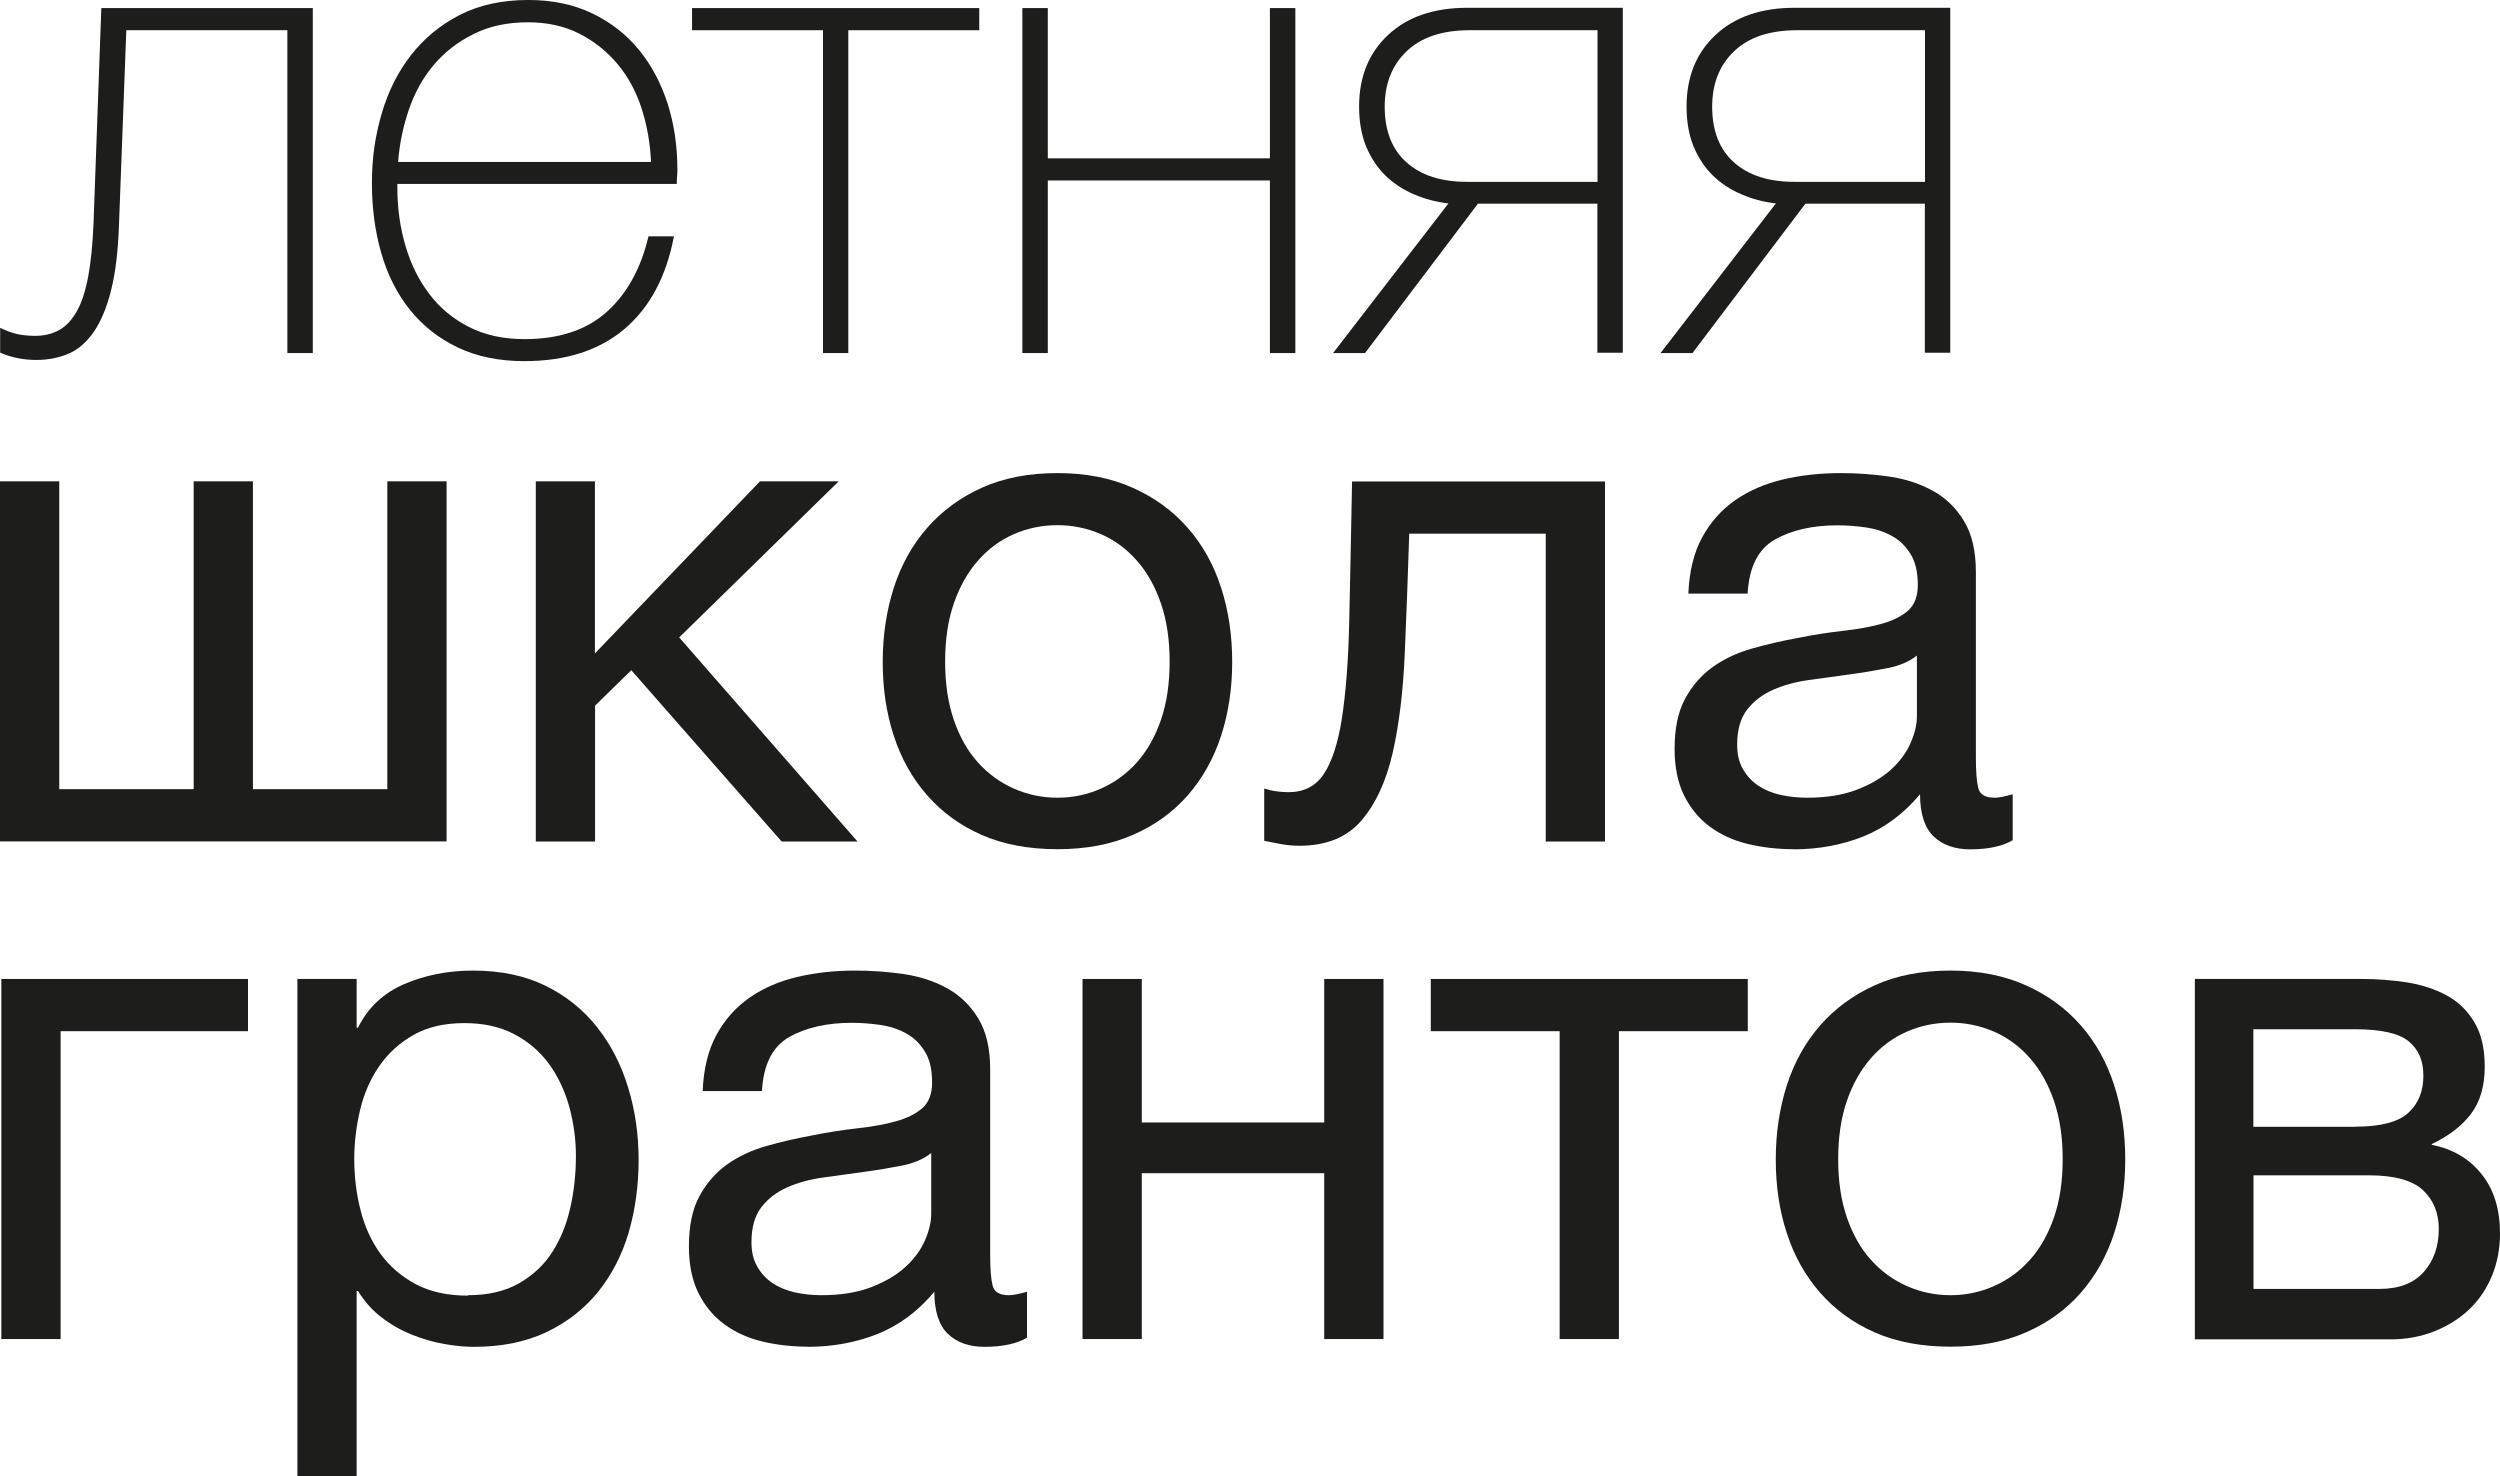 <?xml version="1.0" encoding="UTF-8"?> <svg xmlns="http://www.w3.org/2000/svg" id="uuid-e051d891-2dd2-4f42-9b97-4fdd245b2396" data-name="Слой 2" viewBox="0 0 167.04 98.64"><defs><style> .uuid-2b13c774-a4a0-4ccc-afdb-044e003f9017 { fill: #1d1d1b; stroke-width: 0px; } </style></defs><g id="uuid-fa92df00-b119-4a2b-b1ef-38f1f37531a8" data-name="Слой 1"><g><g><path class="uuid-2b13c774-a4a0-4ccc-afdb-044e003f9017" d="m20.9.54v23.05h-1.7V2.02h-10.76l-.49,13.01c-.06,1.73-.23,3.18-.52,4.33-.28,1.15-.67,2.08-1.14,2.78-.48.7-1.04,1.2-1.68,1.48-.64.28-1.37.43-2.18.43-.87,0-1.67-.16-2.42-.49v-1.66c.42.21.81.35,1.17.43.36.07.75.11,1.17.11.6,0,1.13-.13,1.59-.38.46-.25.86-.67,1.19-1.26.33-.58.58-1.35.76-2.31.18-.96.3-2.15.36-3.59L6.77.54h14.13Z"></path><path class="uuid-2b13c774-a4a0-4ccc-afdb-044e003f9017" d="m26.55,12.29v.27c0,1.34.18,2.63.54,3.86.36,1.23.89,2.3,1.6,3.23.7.93,1.59,1.66,2.65,2.2,1.06.54,2.3.81,3.71.81,2.31,0,4.14-.61,5.49-1.82,1.35-1.21,2.28-2.89,2.79-5.05h1.7c-.51,2.69-1.61,4.75-3.3,6.19-1.69,1.43-3.92,2.15-6.7,2.15-1.7,0-3.19-.31-4.46-.92-1.27-.61-2.33-1.45-3.18-2.51-.85-1.06-1.49-2.32-1.91-3.77-.42-1.45-.63-3.01-.63-4.69s.22-3.16.65-4.64c.43-1.48,1.08-2.78,1.95-3.9.87-1.12,1.95-2.02,3.25-2.69s2.83-1.01,4.6-1.01c1.61,0,3.04.3,4.28.9,1.24.6,2.28,1.41,3.12,2.44.84,1.03,1.47,2.23,1.91,3.59.43,1.36.65,2.82.65,4.37,0,.15,0,.32-.02.52-.02.2-.02.35-.02.47h-18.66Zm16.95-1.48c-.06-1.26-.27-2.44-.63-3.56-.36-1.12-.89-2.11-1.6-2.96-.71-.85-1.56-1.53-2.56-2.04-1-.51-2.15-.76-3.44-.76-1.38,0-2.59.26-3.64.79-1.05.52-1.93,1.21-2.65,2.06-.72.85-1.27,1.85-1.66,2.98-.39,1.14-.63,2.3-.72,3.5h16.91Z"></path><path class="uuid-2b13c774-a4a0-4ccc-afdb-044e003f9017" d="m56.69,23.59h-1.7V2.02h-8.75V.54h19.19v1.48h-8.75v21.57Z"></path><path class="uuid-2b13c774-a4a0-4ccc-afdb-044e003f9017" d="m84.85,12.06h-14.84v11.53h-1.7V.54h1.7v10.04h14.84V.54h1.7v23.05h-1.7v-11.53Z"></path><path class="uuid-2b13c774-a4a0-4ccc-afdb-044e003f9017" d="m91.22,23.59h-2.15l7.71-10c-.81-.09-1.58-.29-2.31-.61-.73-.31-1.37-.73-1.91-1.26s-.96-1.17-1.28-1.93c-.31-.76-.47-1.65-.47-2.67,0-1.97.64-3.57,1.93-4.78,1.29-1.21,3.05-1.82,5.29-1.82h10.4v23.05h-1.7v-9.96h-7.98l-7.53,9.96Zm15.52-21.57h-8.55c-1.83,0-3.23.47-4.21,1.41-.98.94-1.46,2.18-1.46,3.7,0,1.61.49,2.86,1.46,3.72.97.87,2.32,1.3,4.03,1.3h8.73V2.02Z"></path><path class="uuid-2b13c774-a4a0-4ccc-afdb-044e003f9017" d="m113.1,23.59h-2.15l7.71-10c-.81-.09-1.58-.29-2.31-.61-.73-.31-1.37-.73-1.91-1.26s-.96-1.17-1.28-1.93c-.31-.76-.47-1.65-.47-2.67,0-1.97.64-3.57,1.93-4.78,1.29-1.21,3.05-1.82,5.29-1.82h10.4v23.05h-1.7v-9.96h-7.98l-7.53,9.96Zm15.52-21.57h-8.55c-1.83,0-3.23.47-4.21,1.41-.98.94-1.46,2.18-1.46,3.7,0,1.61.49,2.86,1.46,3.72.97.87,2.32,1.3,4.03,1.3h8.73V2.02Z"></path></g><g><path class="uuid-2b13c774-a4a0-4ccc-afdb-044e003f9017" d="m0,32.16h3.96v20.57h8.98v-20.57h3.96v20.57h8.98v-20.57h3.96v24.06H0v-24.06Z"></path><path class="uuid-2b13c774-a4a0-4ccc-afdb-044e003f9017" d="m35.79,32.16h3.96v11.5l11.03-11.5h5.26l-10.66,10.43,11.92,13.64h-5.07l-10.05-11.45-2.42,2.37v9.08h-3.96v-24.06Z"></path><path class="uuid-2b13c774-a4a0-4ccc-afdb-044e003f9017" d="m70.65,56.74c-1.92,0-3.61-.32-5.05-.95s-2.66-1.52-3.65-2.65c-.99-1.13-1.74-2.46-2.23-3.98-.5-1.52-.74-3.16-.74-4.93s.25-3.42.74-4.96c.5-1.54,1.24-2.87,2.23-4,.99-1.13,2.21-2.03,3.65-2.68s3.13-.98,5.05-.98,3.57.33,5.03.98c1.46.65,2.68,1.54,3.68,2.68.99,1.13,1.74,2.47,2.23,4,.5,1.54.74,3.19.74,4.96s-.25,3.41-.74,4.93c-.5,1.52-1.24,2.85-2.23,3.98-.99,1.13-2.22,2.02-3.68,2.65-1.46.64-3.13.95-5.03.95Zm0-3.44c1.02,0,1.99-.2,2.91-.61.91-.4,1.71-.98,2.4-1.75.68-.76,1.22-1.71,1.61-2.84.39-1.13.58-2.43.58-3.89s-.19-2.75-.58-3.89c-.39-1.13-.92-2.09-1.61-2.86-.68-.78-1.48-1.37-2.4-1.77-.92-.4-1.89-.6-2.91-.6s-1.99.2-2.91.6c-.92.4-1.71.99-2.4,1.77-.68.78-1.22,1.73-1.61,2.86-.39,1.13-.58,2.43-.58,3.89s.19,2.75.58,3.89c.39,1.13.92,2.08,1.61,2.84.68.76,1.48,1.34,2.4,1.75.91.4,1.88.61,2.91.61Z"></path><path class="uuid-2b13c774-a4a0-4ccc-afdb-044e003f9017" d="m86.8,56.51c-.4,0-.82-.04-1.26-.12-.44-.08-.79-.15-1.07-.21v-3.49c.31.09.6.16.86.19.26.03.52.05.77.05,1.02,0,1.81-.4,2.35-1.21.54-.81.95-2.05,1.21-3.72.26-1.68.43-3.82.49-6.45.06-2.62.12-5.75.19-9.38h16.9v24.06h-3.96v-20.57h-9.12c-.09,2.82-.19,5.5-.3,8.03-.11,2.53-.38,4.74-.81,6.63-.44,1.89-1.13,3.4-2.09,4.51-.96,1.12-2.34,1.68-4.14,1.68Z"></path><path class="uuid-2b13c774-a4a0-4ccc-afdb-044e003f9017" d="m119.85,56.74c-1.09,0-2.11-.12-3.07-.35-.96-.23-1.81-.62-2.54-1.16-.73-.54-1.3-1.24-1.72-2.09-.42-.85-.63-1.89-.63-3.1,0-1.37.23-2.48.7-3.35.47-.87,1.08-1.57,1.84-2.12.76-.54,1.63-.95,2.61-1.23.98-.28,1.98-.51,3-.7,1.09-.22,2.12-.38,3.1-.49.98-.11,1.84-.26,2.58-.47.74-.2,1.33-.5,1.77-.88.43-.39.65-.95.65-1.7,0-.87-.16-1.57-.49-2.09-.33-.53-.74-.93-1.26-1.21-.51-.28-1.09-.47-1.72-.56-.64-.09-1.26-.14-1.89-.14-1.68,0-3.07.32-4.19.95-1.12.64-1.72,1.84-1.82,3.61h-3.96c.06-1.49.37-2.75.93-3.77.56-1.02,1.3-1.85,2.23-2.49.93-.64,1.99-1.09,3.19-1.37,1.19-.28,2.47-.42,3.84-.42,1.09,0,2.16.08,3.23.23,1.07.16,2.04.47,2.91.95.87.48,1.57,1.16,2.09,2.03.53.87.79,2,.79,3.4v12.38c0,.93.05,1.61.16,2.05.11.44.47.65,1.09.65.28,0,.68-.08,1.21-.23v3.07c-.68.4-1.63.61-2.84.61-1.02,0-1.84-.29-2.44-.86-.6-.57-.91-1.51-.91-2.82-1.09,1.3-2.35,2.24-3.79,2.82-1.44.57-3,.86-4.68.86Zm.88-3.44c1.3,0,2.42-.18,3.35-.54.93-.36,1.69-.81,2.28-1.35.59-.54,1.02-1.13,1.3-1.77.28-.64.42-1.23.42-1.79v-4.05c-.5.4-1.15.68-1.95.84-.81.16-1.65.3-2.54.42-.88.12-1.78.25-2.68.37-.9.12-1.71.34-2.42.65-.71.31-1.3.75-1.75,1.33-.45.58-.67,1.36-.67,2.35,0,.65.13,1.2.4,1.65.26.45.6.81,1.02,1.09s.91.48,1.47.61c.56.12,1.15.19,1.77.19Z"></path></g><g><path class="uuid-2b13c774-a4a0-4ccc-afdb-044e003f9017" d="m.09,65.41h16.48v3.49H4.05v20.57H.09v-24.06Z"></path><path class="uuid-2b13c774-a4a0-4ccc-afdb-044e003f9017" d="m19.87,65.41h3.96v3.26h.09c.65-1.33,1.68-2.3,3.07-2.91,1.4-.6,2.93-.91,4.61-.91,1.86,0,3.48.34,4.86,1.02,1.38.68,2.53,1.61,3.44,2.77.92,1.16,1.61,2.51,2.07,4.03.47,1.52.7,3.13.7,4.84s-.23,3.36-.67,4.86c-.45,1.51-1.13,2.82-2.05,3.96-.92,1.13-2.06,2.02-3.44,2.68-1.38.65-2.99.98-4.82.98-.62,0-1.29-.06-2-.19-.71-.12-1.43-.33-2.14-.61-.71-.28-1.39-.66-2.02-1.14-.64-.48-1.17-1.08-1.61-1.79h-.09v12.38h-3.96v-33.23Zm11.4,21.13c1.33,0,2.47-.26,3.4-.79.93-.53,1.68-1.23,2.23-2.09.56-.87.96-1.86,1.21-2.98.25-1.12.37-2.26.37-3.44,0-1.12-.15-2.21-.44-3.28-.3-1.07-.74-2.02-1.35-2.86-.61-.84-1.38-1.5-2.33-2-.95-.5-2.06-.74-3.33-.74-1.33,0-2.47.26-3.4.79-.93.53-1.69,1.22-2.28,2.07-.59.85-1.02,1.82-1.28,2.91-.26,1.09-.4,2.19-.4,3.31,0,1.18.14,2.32.42,3.42.28,1.1.72,2.07,1.33,2.91s1.39,1.51,2.35,2.03c.96.51,2.12.77,3.49.77Z"></path><path class="uuid-2b13c774-a4a0-4ccc-afdb-044e003f9017" d="m53.99,89.98c-1.09,0-2.11-.12-3.07-.35-.96-.23-1.81-.62-2.54-1.16-.73-.54-1.3-1.24-1.72-2.09-.42-.85-.63-1.89-.63-3.1,0-1.37.23-2.48.7-3.35.47-.87,1.08-1.57,1.84-2.12.76-.54,1.63-.95,2.61-1.23.98-.28,1.98-.51,3-.7,1.09-.22,2.12-.38,3.1-.49.98-.11,1.84-.26,2.58-.47.74-.2,1.33-.5,1.77-.88.43-.39.65-.95.65-1.7,0-.87-.16-1.57-.49-2.09-.33-.53-.74-.93-1.26-1.21-.51-.28-1.09-.47-1.72-.56-.64-.09-1.26-.14-1.89-.14-1.68,0-3.07.32-4.19.95-1.12.64-1.72,1.84-1.82,3.61h-3.96c.06-1.49.37-2.75.93-3.77.56-1.02,1.3-1.85,2.23-2.49.93-.64,1.99-1.09,3.19-1.37,1.19-.28,2.47-.42,3.84-.42,1.09,0,2.16.08,3.23.23,1.07.16,2.04.47,2.91.95.87.48,1.57,1.16,2.09,2.03.53.87.79,2,.79,3.4v12.38c0,.93.05,1.61.16,2.05.11.44.47.65,1.09.65.28,0,.68-.08,1.21-.23v3.07c-.68.4-1.63.61-2.84.61-1.02,0-1.84-.29-2.44-.86-.6-.57-.91-1.51-.91-2.82-1.09,1.3-2.35,2.24-3.79,2.82-1.44.57-3,.86-4.68.86Zm.88-3.44c1.3,0,2.42-.18,3.35-.54.93-.36,1.69-.81,2.28-1.35.59-.54,1.02-1.13,1.3-1.77.28-.64.42-1.23.42-1.79v-4.05c-.5.4-1.15.68-1.95.84-.81.16-1.65.3-2.54.42-.88.12-1.78.25-2.68.37-.9.12-1.71.34-2.42.65-.71.31-1.3.75-1.75,1.33-.45.58-.67,1.36-.67,2.35,0,.65.13,1.2.4,1.65.26.45.6.81,1.02,1.09s.91.48,1.47.61c.56.12,1.15.19,1.77.19Z"></path><path class="uuid-2b13c774-a4a0-4ccc-afdb-044e003f9017" d="m72.33,65.41h3.96v9.59h12.19v-9.59h3.96v24.06h-3.96v-11.08h-12.19v11.08h-3.96v-24.06Z"></path><path class="uuid-2b13c774-a4a0-4ccc-afdb-044e003f9017" d="m104.21,68.9h-8.61v-3.49h21.18v3.49h-8.61v20.57h-3.96v-20.57Z"></path><path class="uuid-2b13c774-a4a0-4ccc-afdb-044e003f9017" d="m130.32,89.98c-1.92,0-3.61-.32-5.05-.95s-2.66-1.52-3.65-2.65c-.99-1.13-1.74-2.46-2.23-3.98-.5-1.52-.74-3.16-.74-4.93s.25-3.42.74-4.96c.5-1.54,1.24-2.87,2.23-4,.99-1.13,2.21-2.03,3.65-2.68s3.13-.98,5.05-.98,3.57.33,5.03.98c1.46.65,2.68,1.54,3.68,2.68.99,1.13,1.74,2.47,2.23,4,.5,1.54.74,3.19.74,4.96s-.25,3.41-.74,4.93c-.5,1.52-1.24,2.85-2.23,3.98-.99,1.13-2.22,2.02-3.68,2.65-1.46.64-3.13.95-5.03.95Zm0-3.44c1.02,0,1.99-.2,2.91-.61.91-.4,1.71-.98,2.4-1.75.68-.76,1.22-1.71,1.61-2.84.39-1.13.58-2.43.58-3.89s-.19-2.75-.58-3.89c-.39-1.13-.92-2.09-1.61-2.86-.68-.78-1.48-1.37-2.4-1.77-.92-.4-1.89-.6-2.91-.6s-1.99.2-2.91.6c-.92.4-1.71.99-2.4,1.77-.68.78-1.22,1.73-1.61,2.86-.39,1.13-.58,2.43-.58,3.89s.19,2.75.58,3.89c.39,1.13.92,2.08,1.61,2.84.68.76,1.48,1.34,2.4,1.75.91.4,1.88.61,2.91.61Z"></path><path class="uuid-2b13c774-a4a0-4ccc-afdb-044e003f9017" d="m146.66,65.41h11.12c1.05,0,2.07.08,3.05.23.98.16,1.85.44,2.63.86.78.42,1.4,1.02,1.86,1.79.47.78.7,1.77.7,2.98,0,1.3-.31,2.36-.93,3.17-.62.81-1.49,1.47-2.61,2v.05c1.4.28,2.51.93,3.33,1.96.82,1.02,1.23,2.34,1.23,3.96,0,1.02-.18,1.97-.54,2.84-.36.87-.86,1.61-1.51,2.23-.65.62-1.43,1.11-2.33,1.47-.9.36-1.88.54-2.93.54h-13.08v-24.06Zm10.7,9.87c1.71,0,2.89-.31,3.56-.93.67-.62,1-1.44,1-2.47s-.33-1.76-.98-2.3c-.65-.54-1.85-.81-3.58-.81h-6.8v6.52h6.8Zm1.63,10.84c1.3,0,2.29-.38,2.96-1.14.67-.76,1-1.71,1-2.86,0-1.09-.36-1.95-1.07-2.61-.71-.65-1.91-.98-3.58-.98h-7.73v7.59h8.42Z"></path></g></g></g></svg> 